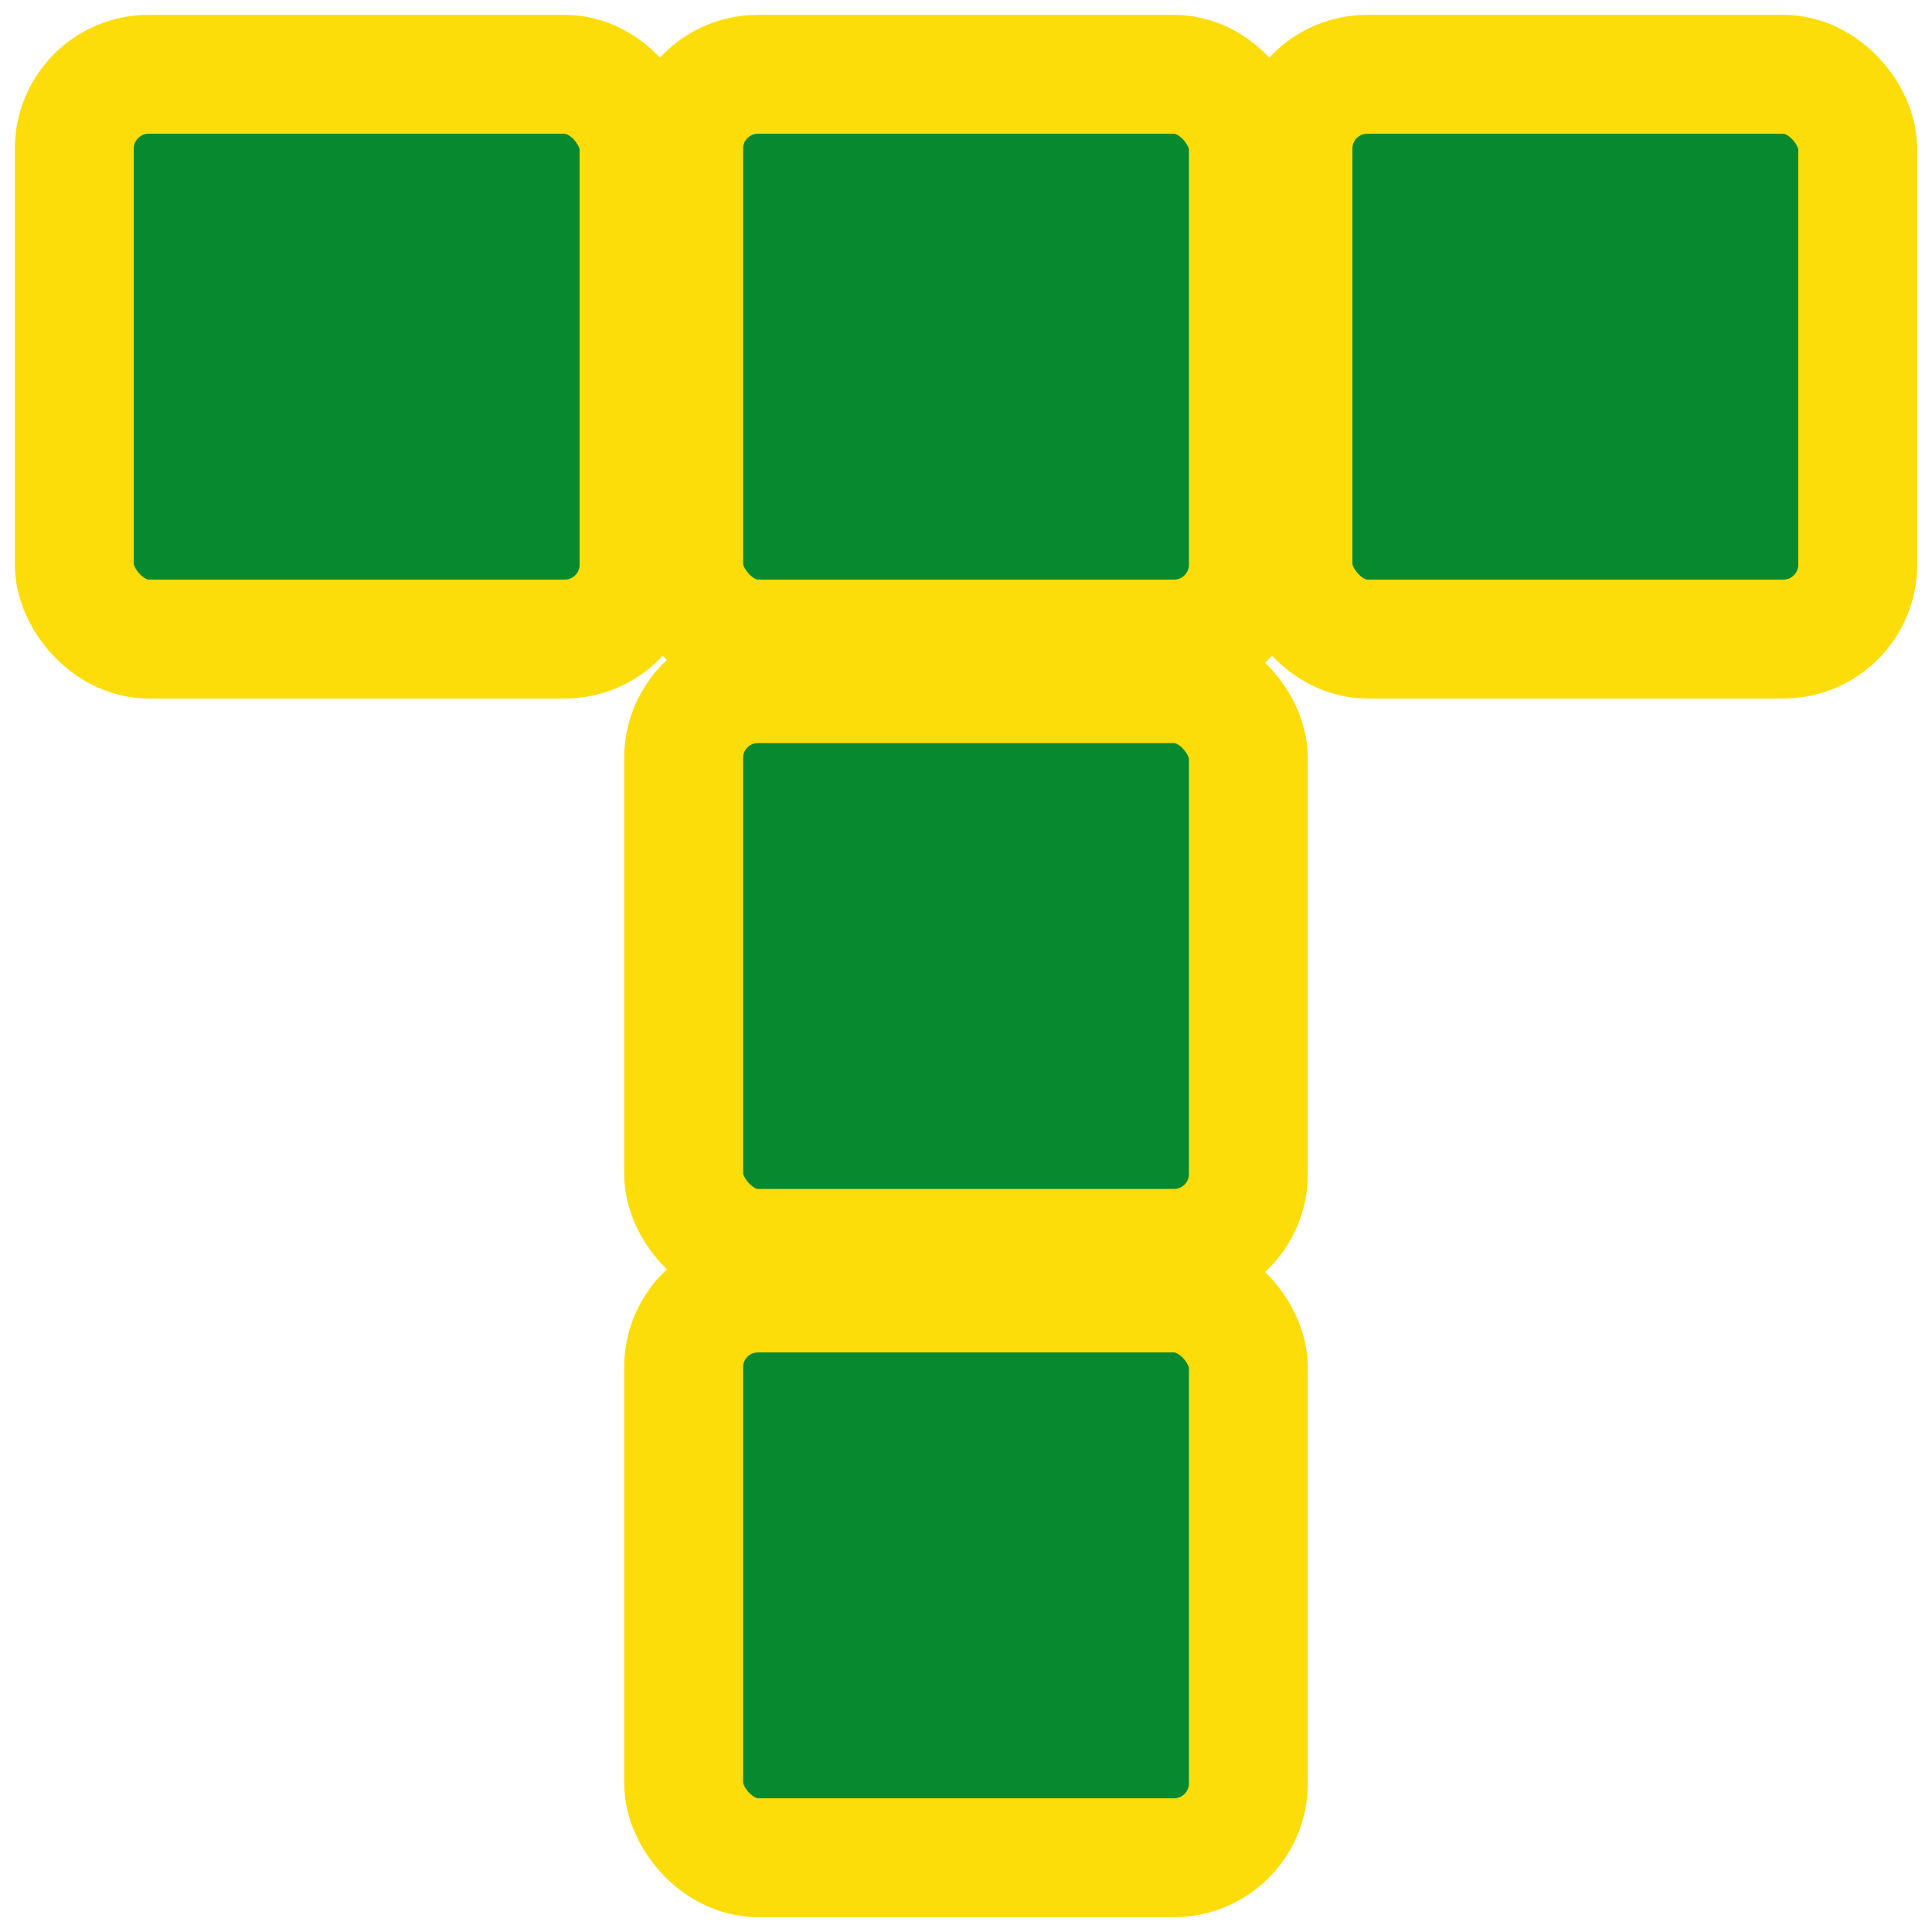 <svg xmlns="http://www.w3.org/2000/svg" viewBox="0 0 130 130" role="img" aria-label="Tillerstead tile mark">
  <style>
    .logo-tile{fill:#078930;stroke:#FCDD09;stroke-width:8;stroke-linejoin:round;stroke-linecap:round}
  </style>
  <g class="logo-mark" transform="translate(5 5)">
    <!-- Tighter tile spacing - 3px grout lines for professional tile aesthetic -->
    <rect class="logo-tile" x="0"  y="0"  width="38" height="38" rx="5" />
    <rect class="logo-tile" x="41" y="0"  width="38" height="38" rx="5" />
    <rect class="logo-tile" x="82" y="0"  width="38" height="38" rx="5" />
    <rect class="logo-tile" x="41" y="41" width="38" height="38" rx="5" />
    <rect class="logo-tile" x="41" y="82" width="38" height="38" rx="5" />
  </g>
</svg>
